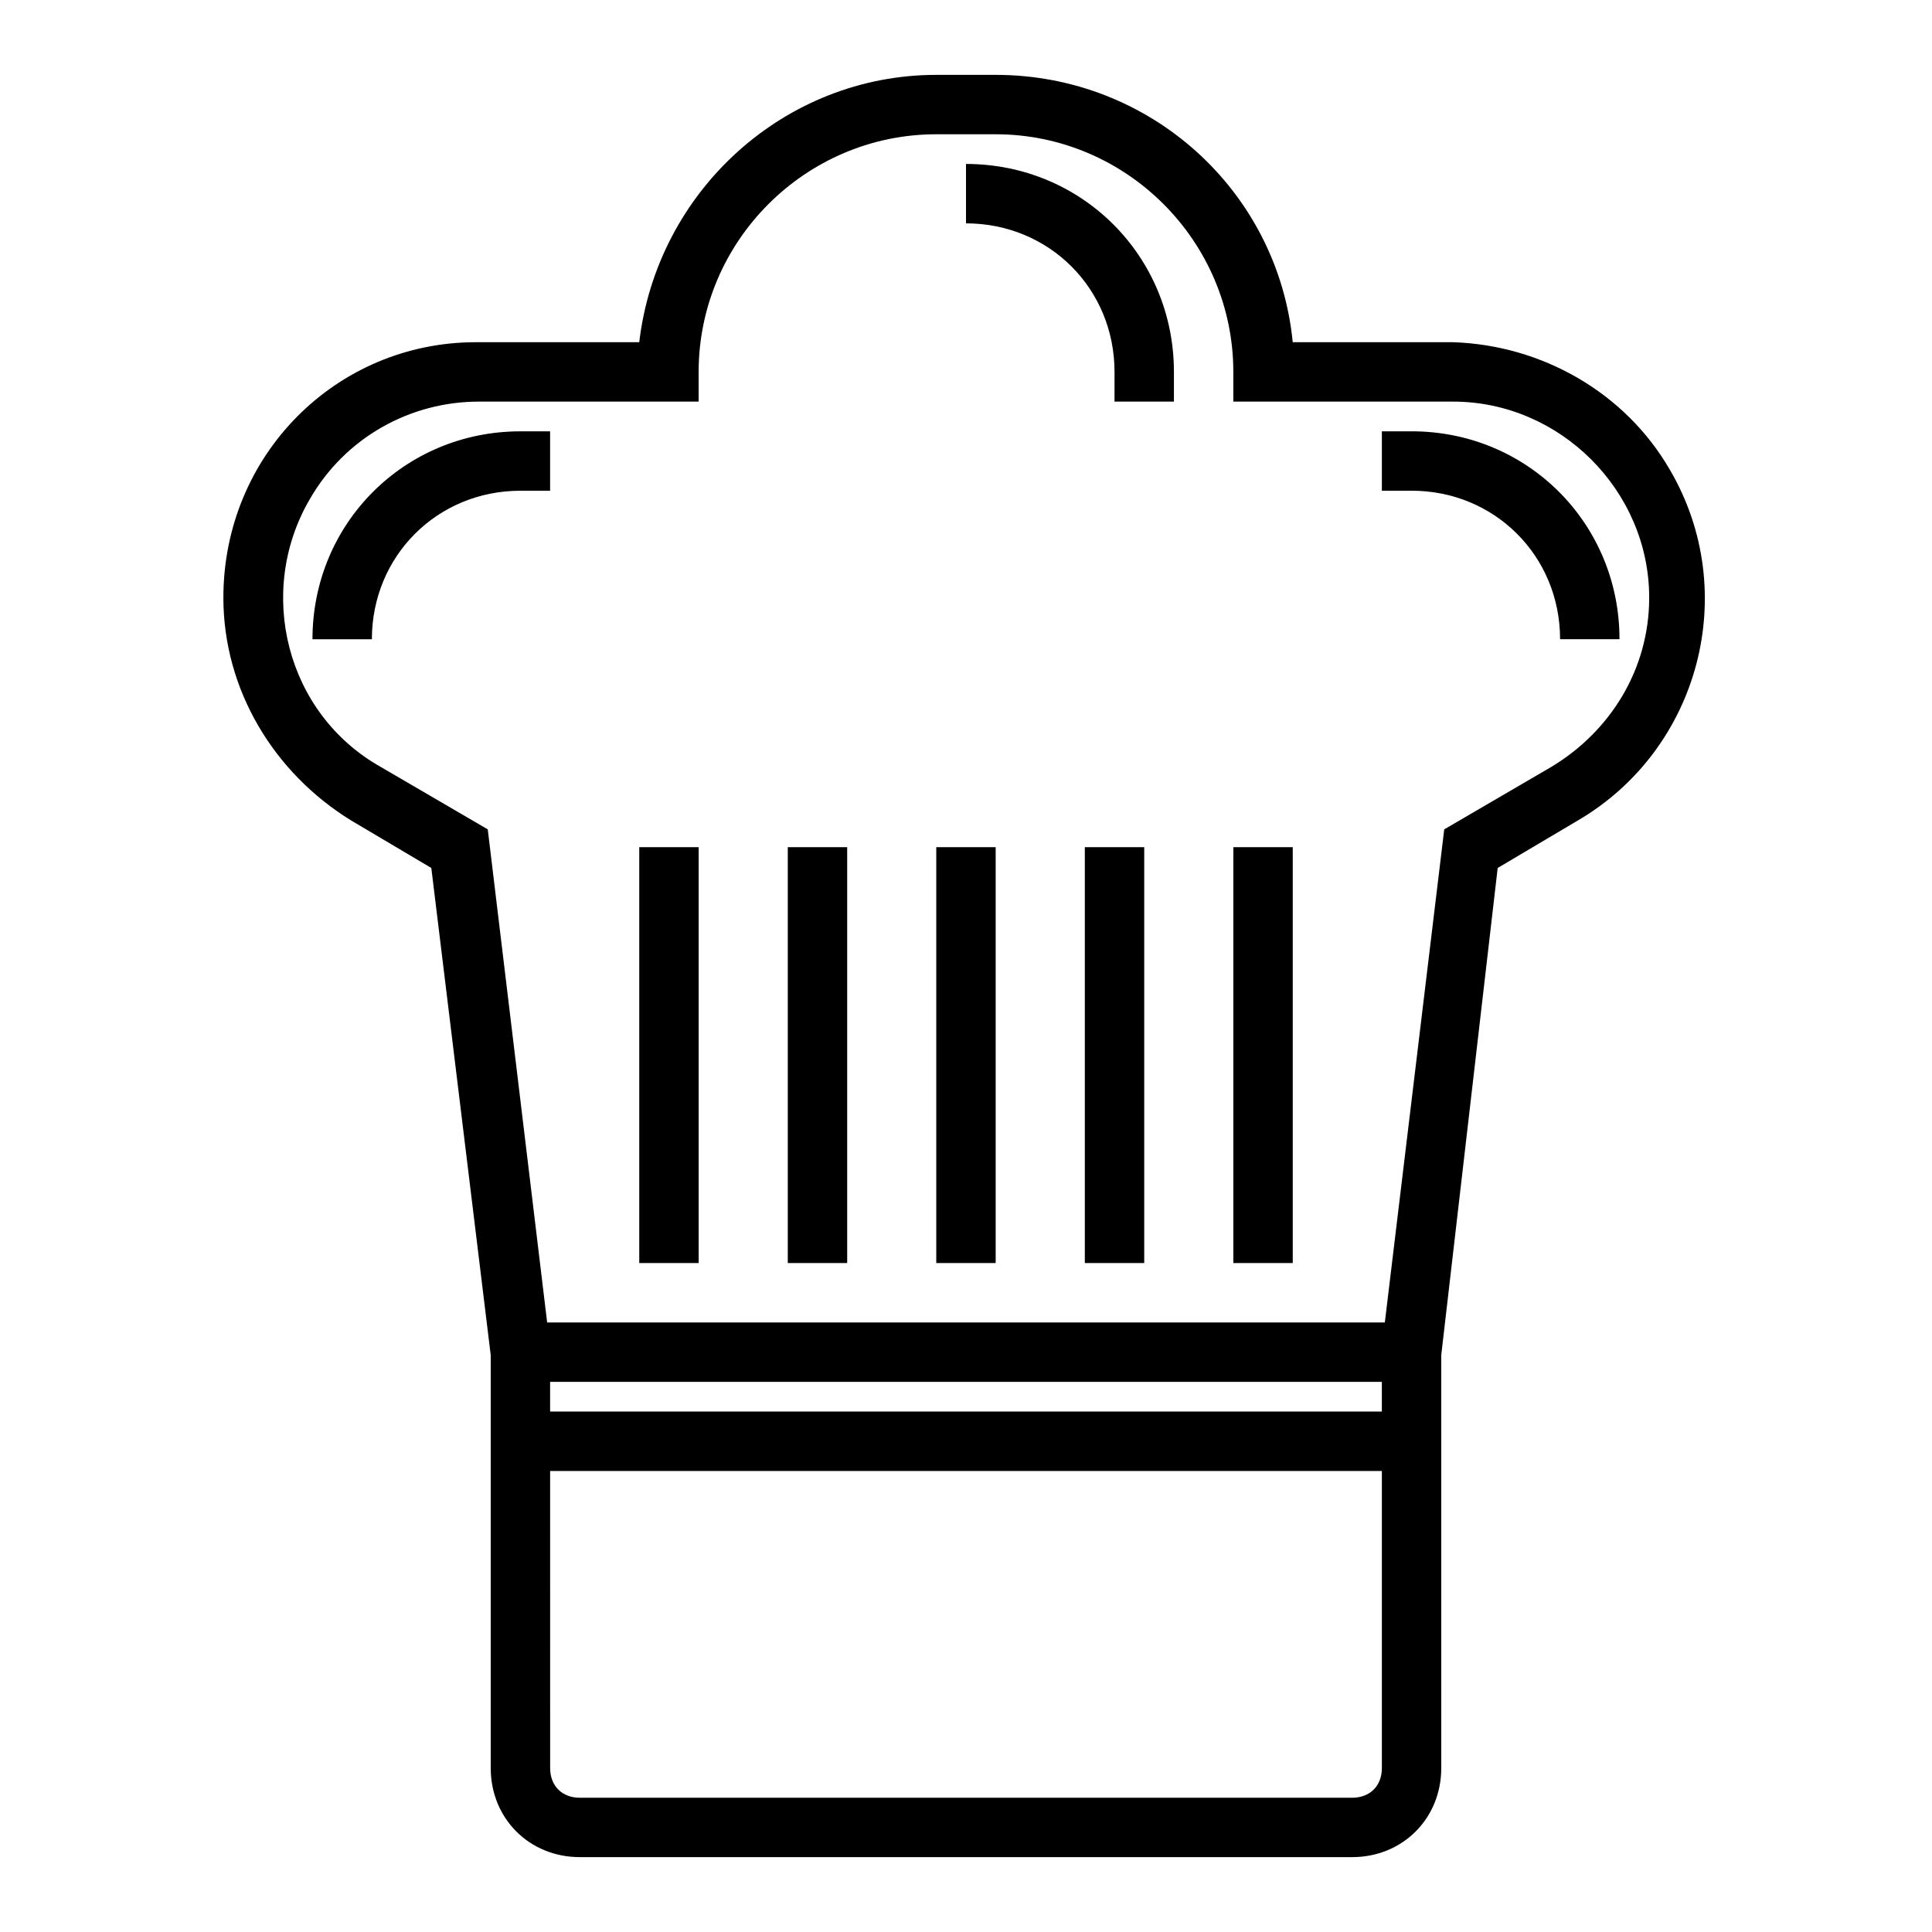 <?xml version="1.0" encoding="UTF-8"?>
<!-- Uploaded to: SVG Repo, www.svgrepo.com, Generator: SVG Repo Mixer Tools -->
<svg fill="#000000" width="800px" height="800px" version="1.1" viewBox="144 144 512 512" xmlns="http://www.w3.org/2000/svg">
 <g>
  <path d="m529.1 234.69h-42.512c-3.938-40.148-37.785-70.848-78.719-70.848h-15.742c-40.148 0-73.996 30.699-78.719 70.848h-43.297c-37 0-66.914 29.914-66.914 67.699 0 24.402 13.383 46.445 33.852 59.039l21.254 12.594 15.742 129.1v109.42c0 13.383 10.234 23.617 23.617 23.617h204.67c13.383 0 23.617-10.234 23.617-23.617l-0.004-109.42 14.957-129.1 21.254-12.594c32.273-18.895 43.297-60.613 24.402-92.891-11.805-20.465-33.848-33.062-57.461-33.848zm-18.895 283.39h-220.42v-7.871h220.42zm-7.871 102.34h-204.67c-4.723 0-7.871-3.148-7.871-7.871l-0.004-78.719h220.42v78.719c0 4.723-3.148 7.871-7.871 7.871zm52.742-273.16-28.34 16.531-15.742 130.68-221.99-0.004-15.742-130.68-28.34-16.531c-25.191-14.168-33.062-46.445-18.895-70.848 9.445-16.531 26.766-25.977 44.871-25.977h58.25v-7.871c0-34.637 28.34-62.977 62.977-62.977h15.742c34.637 0 62.977 28.34 62.977 62.977v7.871h58.254c28.34 0 51.957 23.617 51.957 51.957 0 18.891-10.234 35.422-25.977 44.871z"/>
  <path d="m313.41 368.51h15.742v110.21h-15.742z"/>
  <path d="m352.77 368.51h15.742v110.21h-15.742z"/>
  <path d="m392.12 368.51h15.742v110.21h-15.742z"/>
  <path d="m431.49 368.51h15.742v110.21h-15.742z"/>
  <path d="m470.85 368.51h15.742v110.21h-15.742z"/>
  <path d="m400 187.45v15.742c22.043 0 39.359 17.32 39.359 39.359v7.871h15.742v-7.871c0-30.699-24.402-55.102-55.102-55.102z"/>
  <path d="m518.08 258.3h-7.871v15.742h7.871c22.043 0 39.359 17.32 39.359 39.359h15.742c0.004-30.695-24.398-55.102-55.102-55.102z"/>
  <path d="m226.81 313.41h15.742c0-22.043 17.32-39.359 39.359-39.359h7.871v-15.742h-7.871c-30.695-0.004-55.102 24.402-55.102 55.102z"/>
 </g>
</svg>